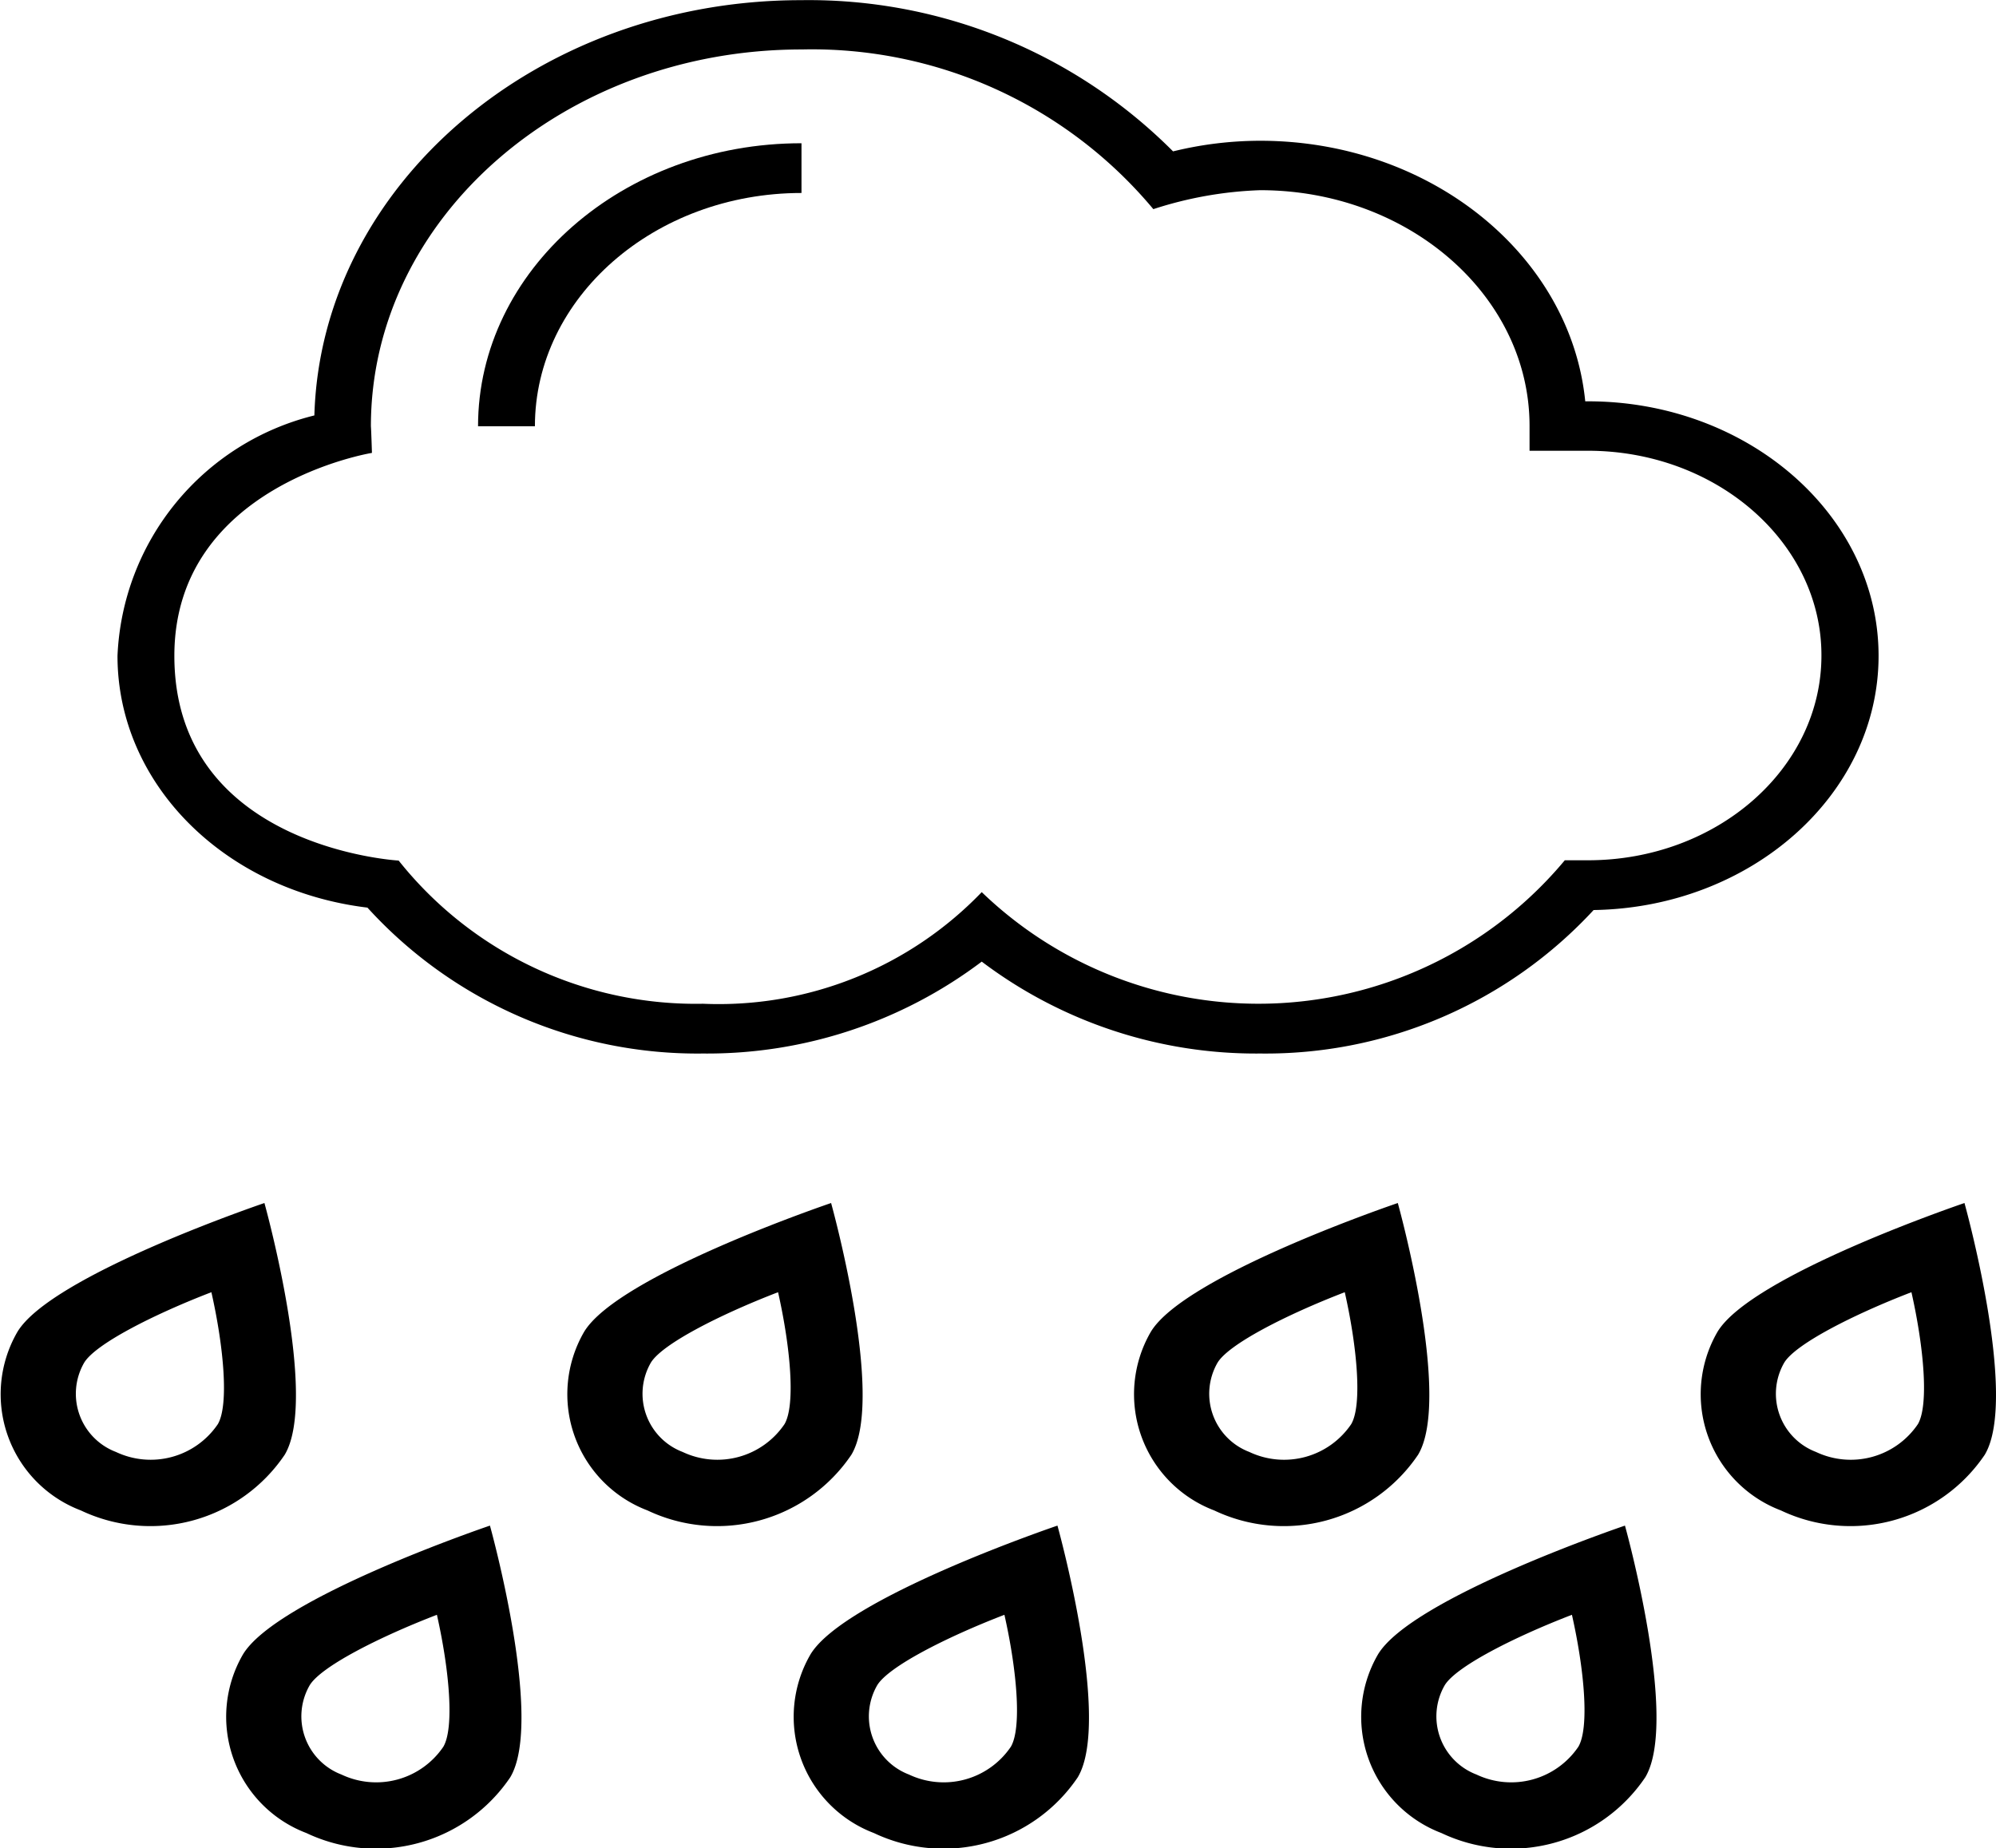 <svg xmlns="http://www.w3.org/2000/svg" width="59.39" height="55" viewBox="0 0 59.39 55">
  <g id="_009-rain-1" data-name="009-rain-1" transform="translate(35.173 23.221)">
    <g id="_009-rain-1-2" data-name="009-rain-1" transform="translate(-35.173 -23.221)">
      <g id="Group_530" data-name="Group 530" transform="translate(50.584 35.801)">
        <g id="Group_529" data-name="Group 529">
          <path id="Path_1785" data-name="Path 1785" d="M414.12,409.276s-6.352,2.149-7.354,3.842a3.7,3.7,0,0,0,1.893,5.307,4.822,4.822,0,0,0,6.064-1.657C415.739,415.075,414.12,409.276,414.12,409.276Zm-1.386,6.58a2.413,2.413,0,0,1-3.032.828,1.853,1.853,0,0,1-.947-2.654c.329-.552,2.044-1.429,3.787-2.1C412.913,413.574,413.064,415.291,412.734,415.856Z" transform="translate(-406.252 -409.276)"/>
        </g>
      </g>
      <g id="Group_532" data-name="Group 532" transform="translate(33.723 35.801)">
        <g id="Group_531" data-name="Group 531">
          <path id="Path_1786" data-name="Path 1786" d="M291.22,409.276s-6.352,2.149-7.354,3.842a3.7,3.7,0,0,0,1.893,5.307,4.822,4.822,0,0,0,6.064-1.657C292.839,415.075,291.22,409.276,291.22,409.276Zm-1.386,6.58a2.413,2.413,0,0,1-3.032.828,1.853,1.853,0,0,1-.947-2.654c.329-.552,2.044-1.429,3.787-2.1C290.013,413.574,290.164,415.291,289.834,415.856Z" transform="translate(-283.352 -409.276)"/>
        </g>
      </g>
      <g id="Group_534" data-name="Group 534" transform="translate(16.861 35.801)">
        <g id="Group_533" data-name="Group 533">
          <path id="Path_1787" data-name="Path 1787" d="M168.32,409.276s-6.352,2.149-7.354,3.842a3.7,3.7,0,0,0,1.893,5.307,4.822,4.822,0,0,0,6.064-1.657C169.939,415.075,168.32,409.276,168.32,409.276Zm-1.386,6.58a2.414,2.414,0,0,1-3.032.828,1.853,1.853,0,0,1-.947-2.654c.329-.552,2.044-1.429,3.787-2.1C167.113,413.574,167.264,415.291,166.934,415.856Z" transform="translate(-160.452 -409.276)"/>
        </g>
      </g>
      <g id="Group_623" data-name="Group 623" transform="translate(6.71 45.401)">
        <g id="Group_533-2" data-name="Group 533">
          <path id="Path_1787-2" data-name="Path 1787" d="M168.32,409.276s-6.352,2.149-7.354,3.842a3.7,3.7,0,0,0,1.893,5.307,4.822,4.822,0,0,0,6.064-1.657C169.939,415.075,168.32,409.276,168.32,409.276Zm-1.386,6.58a2.414,2.414,0,0,1-3.032.828,1.853,1.853,0,0,1-.947-2.654c.329-.552,2.044-1.429,3.787-2.1C167.113,413.574,167.264,415.291,166.934,415.856Z" transform="translate(-160.452 -409.276)"/>
        </g>
      </g>
      <g id="Group_624" data-name="Group 624" transform="translate(23.596 45.401)">
        <g id="Group_533-3" data-name="Group 533">
          <path id="Path_1787-3" data-name="Path 1787" d="M168.32,409.276s-6.352,2.149-7.354,3.842a3.7,3.7,0,0,0,1.893,5.307,4.822,4.822,0,0,0,6.064-1.657C169.939,415.075,168.32,409.276,168.32,409.276Zm-1.386,6.58a2.414,2.414,0,0,1-3.032.828,1.853,1.853,0,0,1-.947-2.654c.329-.552,2.044-1.429,3.787-2.1C167.113,413.574,167.264,415.291,166.934,415.856Z" transform="translate(-160.452 -409.276)"/>
        </g>
      </g>
      <g id="Group_625" data-name="Group 625" transform="translate(40.482 45.401)">
        <g id="Group_533-4" data-name="Group 533">
          <path id="Path_1787-4" data-name="Path 1787" d="M168.32,409.276s-6.352,2.149-7.354,3.842a3.7,3.7,0,0,0,1.893,5.307,4.822,4.822,0,0,0,6.064-1.657C169.939,415.075,168.32,409.276,168.32,409.276Zm-1.386,6.58a2.414,2.414,0,0,1-3.032.828,1.853,1.853,0,0,1-.947-2.654c.329-.552,2.044-1.429,3.787-2.1C167.113,413.574,167.264,415.291,166.934,415.856Z" transform="translate(-160.452 -409.276)"/>
        </g>
      </g>
      <g id="Group_536" data-name="Group 536" transform="translate(0 35.801)">
        <g id="Group_535" data-name="Group 535">
          <path id="Path_1788" data-name="Path 1788" d="M45.42,409.276s-6.352,2.149-7.354,3.842a3.7,3.7,0,0,0,1.893,5.307,4.822,4.822,0,0,0,6.064-1.657C47.039,415.075,45.42,409.276,45.42,409.276Zm-1.386,6.58a2.414,2.414,0,0,1-3.032.828,1.853,1.853,0,0,1-.947-2.654c.329-.552,2.044-1.429,3.787-2.1C44.213,413.574,44.364,415.291,44.034,415.856Z" transform="translate(-37.552 -409.276)"/>
        </g>
      </g>
      <g id="Group_538" data-name="Group 538" transform="translate(3.496)">
        <g id="Group_537" data-name="Group 537">
          <path id="Path_1789" data-name="Path 1789" d="M43.755,30.719h-.083c-.433-4.342-4.6-7.754-9.675-7.754a10.91,10.91,0,0,0-2.589.316,15.3,15.3,0,0,0-11.068-4.5c-7.86,0-14.286,5.516-14.482,12.358A7.71,7.71,0,0,0,0,38.293c0,3.809,3.177,6.978,7.437,7.493a13.272,13.272,0,0,0,9.985,4.342,13.557,13.557,0,0,0,8.293-2.735,13.535,13.535,0,0,0,8.293,2.735,13.281,13.281,0,0,0,9.913-4.27c4.693-.072,8.479-3.439,8.479-7.565C52.4,34.113,48.521,30.719,43.755,30.719Zm0,13.658h-.691a11.865,11.865,0,0,1-17.349.948,10.854,10.854,0,0,1-8.293,3.322,11.3,11.3,0,0,1-9.056-4.261s-6.674-.37-6.674-6.093c0-5.082,5.879-6.039,5.879-6.039s-.021-.677-.031-.794c0-6.184,5.745-11.212,12.811-11.212A13.228,13.228,0,0,1,30.821,25,11.462,11.462,0,0,1,34,24.436c4.425,0,8.015,3.15,8.015,7.014v.74h1.733c3.837,0,6.952,2.735,6.952,6.084C50.708,41.642,47.592,44.377,43.755,44.377Z" transform="translate(0 -18.776)"/>
        </g>
      </g>
      <g id="Group_540" data-name="Group 540" transform="translate(14.224 4.261)">
        <g id="Group_539" data-name="Group 539" transform="translate(0 0)">
          <path id="Path_1790" data-name="Path 1790" d="M104,74.4h1.692c0-3.827,3.559-6.942,7.932-6.942v-1.48C108.312,65.976,104,69.758,104,74.4Z" transform="translate(-104 -65.976)"/>
        </g>
      </g>
    </g>
  </g>
</svg>
